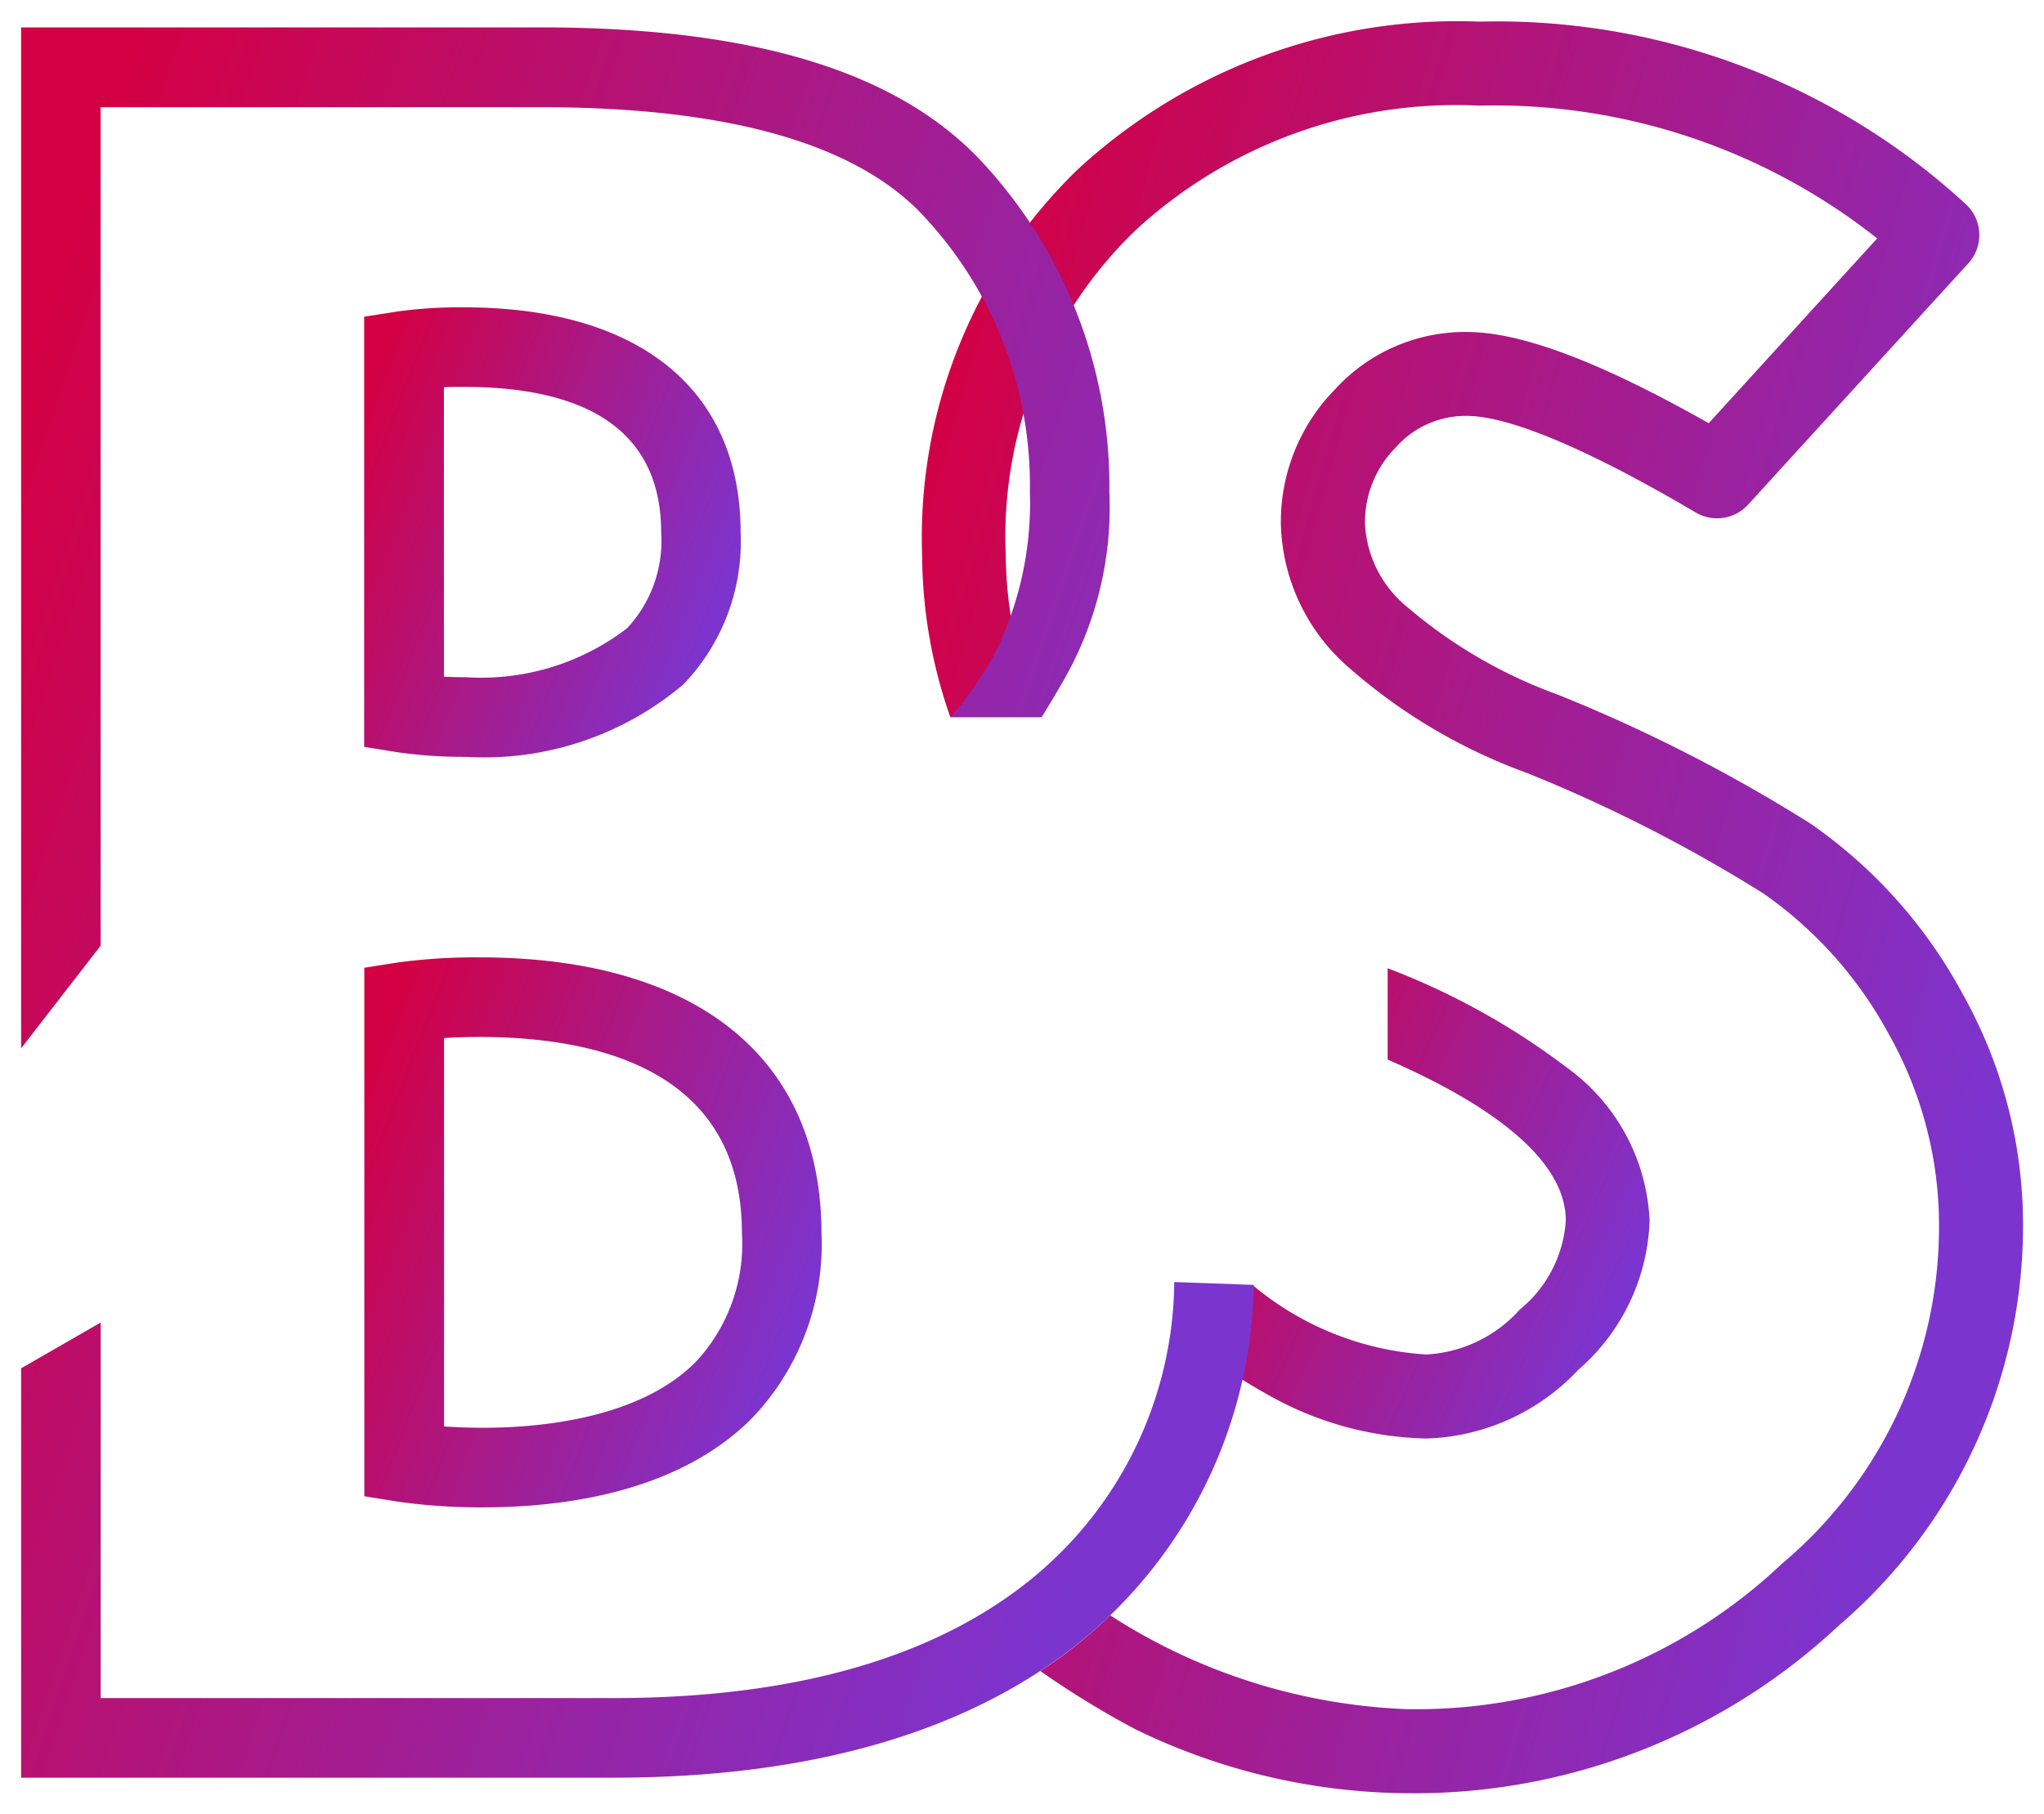 <?xml version="1.0" encoding="UTF-8"?>
<svg xmlns="http://www.w3.org/2000/svg" xmlns:xlink="http://www.w3.org/1999/xlink" width="48.659" height="43.193" viewBox="0 0 48.659 43.193">
  <defs>
    <linearGradient id="linear-gradient" x1="0.017" y1="0.176" x2="0.976" y2="0.622" gradientUnits="objectBoundingBox">
      <stop offset="0" stop-color="#d30044"></stop>
      <stop offset="1" stop-color="#7c34cf"></stop>
    </linearGradient>
  </defs>
  <g id="Group_26802" data-name="Group 26802" transform="translate(-123.497 -356.659)">
    <g id="Group_26802-2" data-name="Group 26802">
      <path id="Path_21782" data-name="Path 21782" d="M170.2,380.288a11.66,11.66,0,0,0-3.6-4.018,37.62,37.62,0,0,0-5.975-3.055l-.018-.008a11.571,11.571,0,0,1-3.615-2.1,2.729,2.729,0,0,1-1-1.973,2.525,2.525,0,0,1,.734-1.824,2.219,2.219,0,0,1,1.69-.749c.705,0,2.223.4,5.45,2.3a1,1,0,0,0,1.246-.187l5.242-5.745a1,1,0,0,0-.059-1.409,16.484,16.484,0,0,0-11.582-4.346,13.324,13.324,0,0,0-9.564,3.523,12.184,12.184,0,0,0-3.7,9.178,11.77,11.77,0,0,0,.671,3.859h2.15a9.748,9.748,0,0,1-.83-3.854,10.129,10.129,0,0,1,3.087-7.737,11.257,11.257,0,0,1,8.184-2.969,14.669,14.669,0,0,1,9.473,3.161l-4.009,4.4c-2.582-1.461-4.466-2.172-5.761-2.172a4.194,4.194,0,0,0-3.135,1.365,4.5,4.5,0,0,0-1.29,3.208,4.674,4.674,0,0,0,1.62,3.419,13.285,13.285,0,0,0,4.238,2.508,35.728,35.728,0,0,1,5.631,2.87,9.7,9.7,0,0,1,2.979,3.341,9.27,9.27,0,0,1,1.2,4.6,10.473,10.473,0,0,1-3.743,8.019,12.666,12.666,0,0,1-8.929,3.459,14,14,0,0,1-7.059-2.233,10.628,10.628,0,0,1-1.664,1.325,21.459,21.459,0,0,0,2.254,1.382,14.978,14.978,0,0,0,6.469,1.528,14.775,14.775,0,0,0,10.28-3.987,12.522,12.522,0,0,0,4.392-9.493A11.237,11.237,0,0,0,170.2,380.288Z" stroke="rgba(0,0,0,0)" stroke-miterlimit="10" stroke-width="1" fill="url(#linear-gradient)"></path>
      <path id="Path_21783" data-name="Path 21783" d="M157.454,388.908a7.12,7.12,0,0,1-4.141-1.655.085.085,0,0,0-.01.032l-1.474,1.35a13.427,13.427,0,0,0,1.775,1.188,7.981,7.981,0,0,0,3.85,1.086,5.17,5.17,0,0,0,3.613-1.633,4.916,4.916,0,0,0,1.7-3.556,4.753,4.753,0,0,0-1.975-3.647,17.114,17.114,0,0,0-4.261-2.361v2.175c2.774,1.207,4.241,2.518,4.241,3.832a2.979,2.979,0,0,1-1.093,2.117A3.216,3.216,0,0,1,157.454,388.908Z" stroke="rgba(0,0,0,0)" stroke-miterlimit="10" stroke-width="1" fill="url(#linear-gradient)"></path>
    </g>
    <g id="Group_26799" data-name="Group 26799">
      <path id="Subtraction_734" data-name="Subtraction 734" d="M138.1,398.984H124v-9.747l1.894-1.09v8.942H138.1c4.3,0,7.65-.958,9.965-2.848a9.219,9.219,0,0,0,3.386-7.058l1.893.068a11.185,11.185,0,0,1-4.082,8.46C146.6,397.882,142.84,398.984,138.1,398.984ZM124,381.619h0V357.311h12.372c5.175,0,8.653,1.1,10.634,3.347a11.338,11.338,0,0,1,2.9,7.71,8.275,8.275,0,0,1-1.024,4.374c-.1.186-.466.8-.588.991h-2.166a9.206,9.206,0,0,0,1.031-1.476,8.051,8.051,0,0,0,.855-3.888,9.37,9.37,0,0,0-2.43-6.458c-1.578-1.8-4.678-2.7-9.212-2.7H125.892v19.965L124,381.618Z" stroke="rgba(0,0,0,0)" stroke-miterlimit="10" stroke-width="1" fill="url(#linear-gradient)"></path>
      <path id="Path_21714" data-name="Path 21714" d="M134.528,363.976h0c4.192,0,6.6,1.955,6.6,5.365a4.9,4.9,0,0,1-1.365,3.615,7.338,7.338,0,0,1-5.175,1.723,11.133,11.133,0,0,1-1.622-.109l-.8-.129V364.2l.8-.126A11.012,11.012,0,0,1,134.528,363.976Zm.063,8.807a5.706,5.706,0,0,0,3.835-1.167,3.046,3.046,0,0,0,.811-2.273c0-2.3-1.587-3.473-4.709-3.473-.167,0-.322,0-.463.01v6.89c.158.008.335.013.526.013Z" stroke="rgba(0,0,0,0)" stroke-miterlimit="10" stroke-width="1" fill="url(#linear-gradient)"></path>
      <path id="Path_21715" data-name="Path 21715" d="M134.914,379.453h0c5.167,0,8.134,2.393,8.139,6.565a5.991,5.991,0,0,1-1.661,4.414c-1.746,1.749-4.443,2.116-6.4,2.116a14.093,14.093,0,0,1-2.022-.136l-.8-.129V379.7l.8-.126A13.887,13.887,0,0,1,134.914,379.453Zm.08,11.2c1.307,0,3.7-.2,5.058-1.56a4.115,4.115,0,0,0,1.107-3.073c0-3.862-3.4-4.672-6.245-4.672h0c-.318,0-.6.011-.846.026v9.248c.259.016.573.031.923.031Z" stroke="rgba(0,0,0,0)" stroke-miterlimit="10" stroke-width="1" fill="url(#linear-gradient)"></path>
    </g>
  </g>
</svg>

